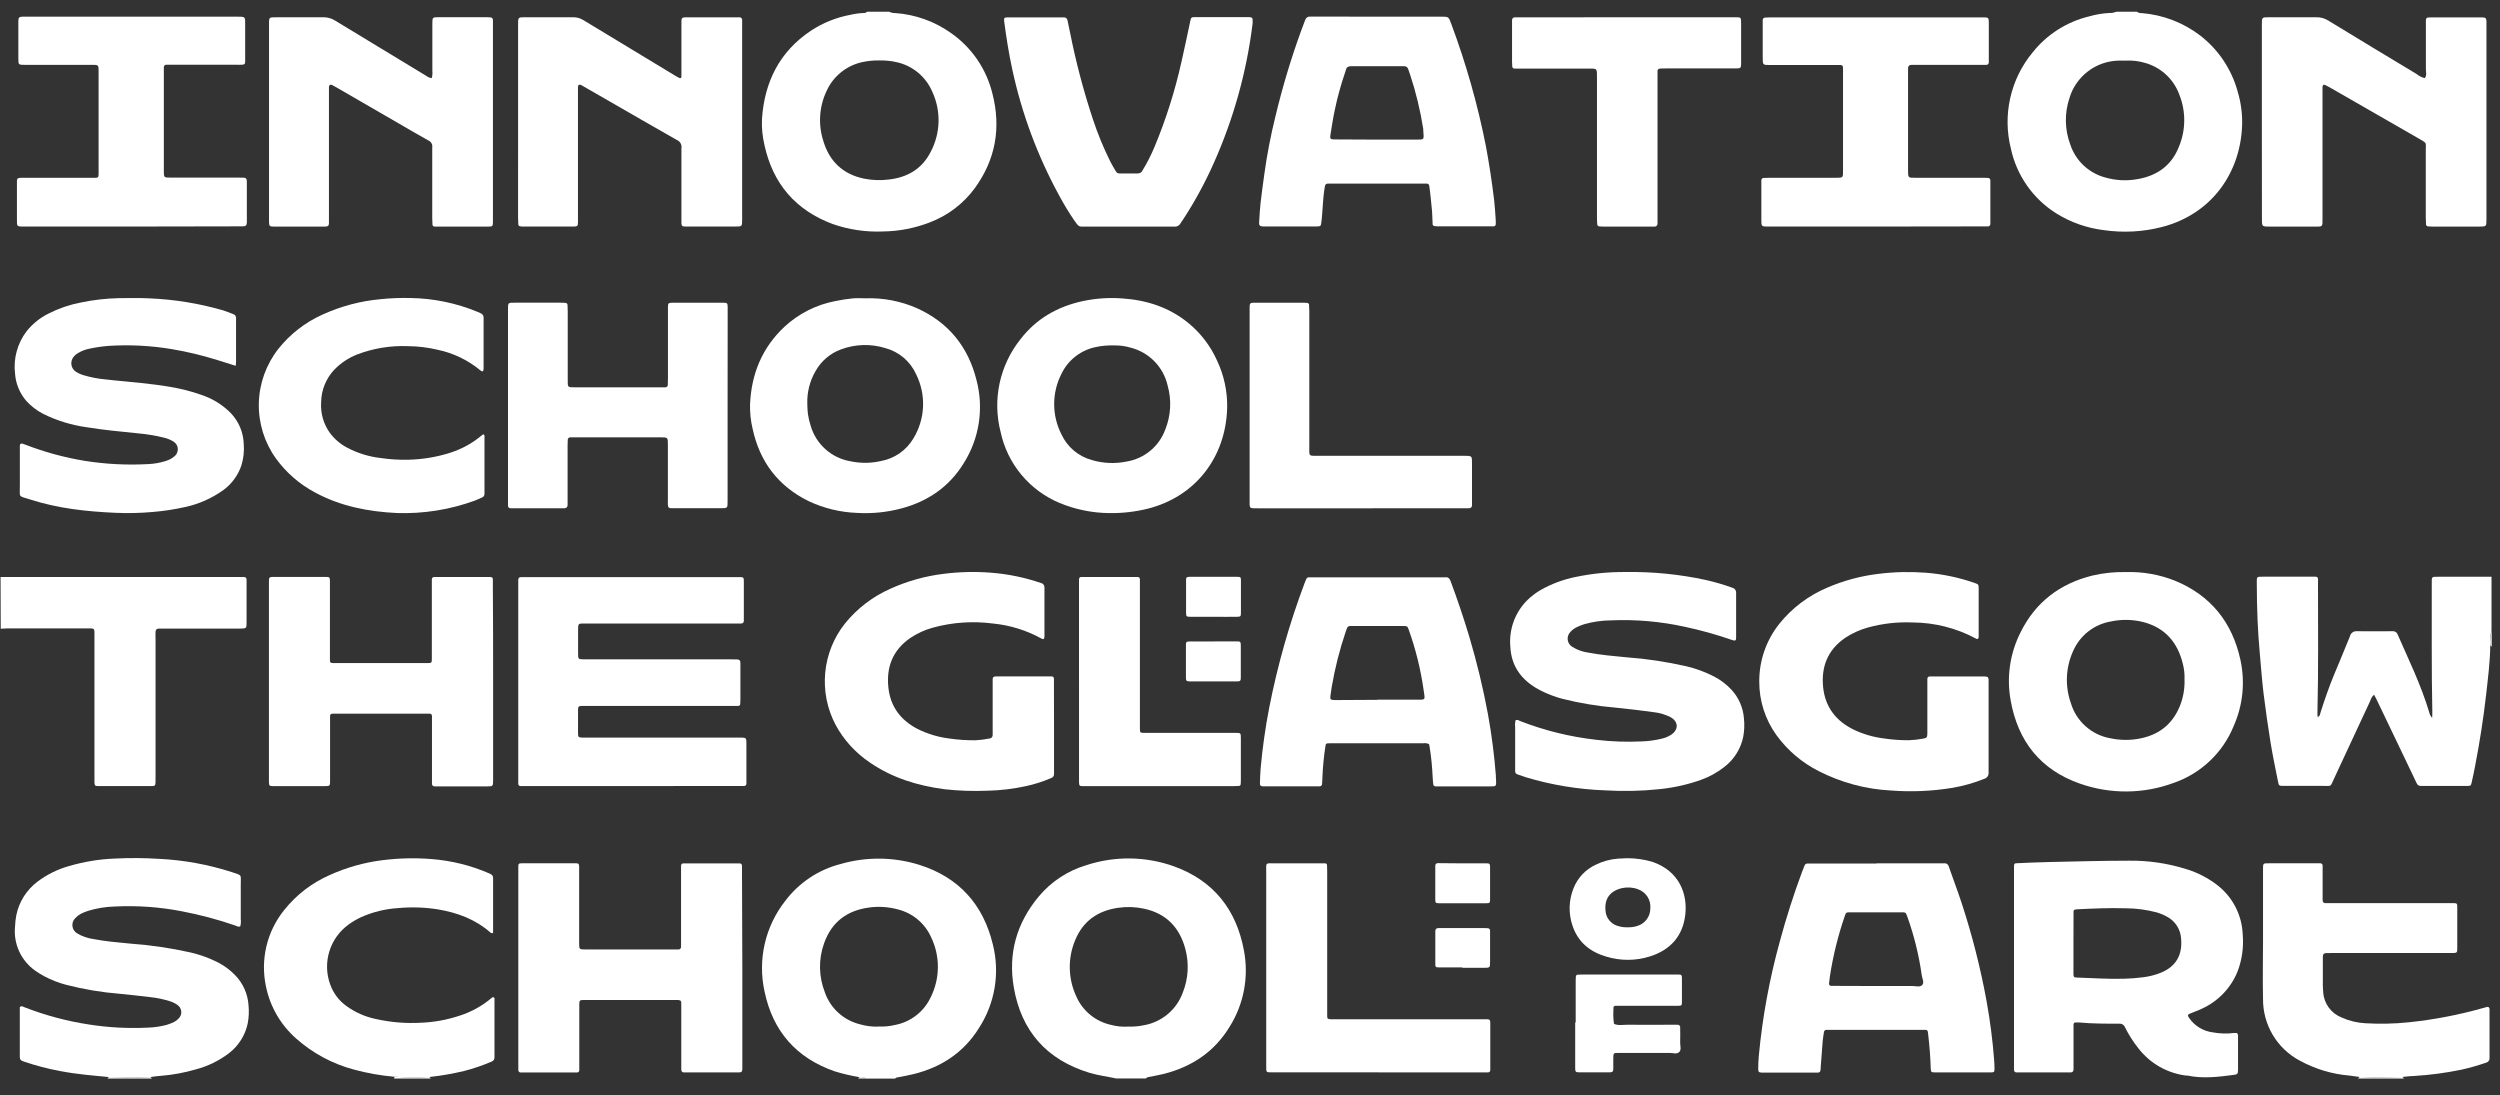 <svg width="105" height="46" viewBox="0 0 105 46" fill="none" xmlns="http://www.w3.org/2000/svg">
<rect x="0" y="0" width="105" height="46" fill="#333333" stroke="none"/>
<path d="M104.592 27.109C104.582 27.804 104.494 28.494 104.416 29.186C104.303 30.18 104.149 31.159 103.961 32.137C103.914 32.381 103.865 32.626 103.809 32.868C103.78 33.002 103.758 33.01 103.618 33.01C103.161 33.01 102.704 33.01 102.246 33.01C102.06 33.01 101.873 33.01 101.686 33.01C101.645 33.013 101.604 33.003 101.569 32.98C101.535 32.958 101.509 32.924 101.495 32.885C101.301 32.472 101.102 32.062 100.905 31.65L99.802 29.349C99.775 29.294 99.744 29.241 99.71 29.177C99.633 29.247 99.578 29.337 99.55 29.437C99.045 30.519 98.545 31.602 98.039 32.682C97.854 33.073 97.955 33.005 97.543 33.007C97.004 33.007 96.463 33.007 95.923 33.007C95.718 33.007 95.712 33.007 95.674 32.814C95.567 32.275 95.454 31.737 95.365 31.195C95.255 30.509 95.156 29.821 95.07 29.13C95.002 28.575 94.964 28.016 94.913 27.458C94.823 26.495 94.788 25.532 94.786 24.565C94.786 24.183 94.744 24.223 95.138 24.221H97.008C97.09 24.221 97.174 24.221 97.256 24.221C97.269 24.22 97.282 24.222 97.294 24.226C97.307 24.23 97.318 24.237 97.327 24.246C97.337 24.255 97.344 24.265 97.349 24.277C97.354 24.289 97.356 24.302 97.356 24.315C97.356 24.409 97.356 24.501 97.356 24.599C97.356 26.385 97.376 28.171 97.332 29.957C97.332 30.008 97.332 30.059 97.342 30.117C97.445 30.079 97.444 29.984 97.466 29.913C97.637 29.38 97.819 28.849 98.034 28.331C98.25 27.813 98.483 27.259 98.699 26.72C98.714 26.655 98.752 26.599 98.807 26.56C98.861 26.522 98.927 26.505 98.993 26.511C99.491 26.521 99.986 26.511 100.487 26.511C100.534 26.506 100.581 26.518 100.621 26.544C100.66 26.57 100.689 26.608 100.703 26.653C101.173 27.726 101.689 28.783 102.024 29.908C102.044 30 102.088 30.084 102.151 30.152C102.151 30.076 102.161 29.998 102.158 29.921C102.12 28.135 102.139 26.349 102.134 24.563C102.134 24.192 102.102 24.224 102.464 24.224H104.644V26.474C104.59 26.681 104.572 26.896 104.592 27.109Z" fill="white"/>
<path d="M37.349 0.494C37.423 0.532 37.506 0.551 37.589 0.548C38.443 0.605 39.265 0.901 39.96 1.4C40.818 2.006 41.428 2.9 41.679 3.92C42.051 5.361 41.821 6.699 40.937 7.909C40.46 8.558 39.805 9.055 39.051 9.34C38.422 9.585 37.753 9.714 37.077 9.722C36.359 9.751 35.643 9.644 34.966 9.407C33.411 8.823 32.462 7.714 32.108 6.096C32.021 5.732 31.986 5.358 32.004 4.984C32.111 3.434 32.743 2.169 34.054 1.293C34.558 0.96 35.124 0.732 35.718 0.622C35.9 0.579 36.086 0.554 36.273 0.547C36.299 0.549 36.325 0.545 36.35 0.536C36.374 0.527 36.397 0.513 36.415 0.494L37.349 0.494ZM36.945 2.538C36.696 2.533 36.448 2.557 36.205 2.611C35.885 2.682 35.585 2.825 35.329 3.031C35.073 3.236 34.867 3.497 34.729 3.795C34.408 4.455 34.354 5.214 34.577 5.913C34.828 6.765 35.39 7.313 36.28 7.501C36.626 7.571 36.98 7.584 37.329 7.54C38.114 7.452 38.729 7.091 39.09 6.376C39.294 5.989 39.407 5.56 39.419 5.123C39.43 4.686 39.34 4.251 39.157 3.854C39.024 3.542 38.819 3.267 38.558 3.05C38.297 2.834 37.988 2.683 37.657 2.611C37.424 2.558 37.184 2.534 36.945 2.538Z" fill="white"/>
<path d="M89.752 0.494C89.811 0.538 89.884 0.558 89.957 0.551C90.852 0.623 91.708 0.953 92.42 1.501C93.179 2.092 93.727 2.913 93.981 3.842C94.119 4.302 94.183 4.781 94.169 5.261C94.103 7.219 92.929 8.981 90.803 9.534C90.006 9.739 89.177 9.784 88.364 9.666C87.65 9.581 86.964 9.338 86.355 8.957C85.874 8.654 85.459 8.258 85.133 7.792C84.807 7.327 84.578 6.801 84.458 6.245C84.281 5.546 84.272 4.815 84.431 4.112C84.59 3.409 84.912 2.753 85.373 2.198C85.974 1.444 86.811 0.912 87.749 0.687C88.026 0.607 88.312 0.559 88.601 0.545C88.697 0.549 88.792 0.532 88.88 0.494L89.752 0.494ZM89.254 2.547C89.15 2.547 89.047 2.54 88.944 2.547C88.484 2.565 88.041 2.726 87.678 3.009C87.314 3.291 87.047 3.68 86.916 4.121C86.704 4.757 86.717 5.446 86.953 6.073C87.063 6.405 87.253 6.704 87.506 6.944C87.76 7.184 88.068 7.358 88.405 7.45C88.854 7.582 89.329 7.607 89.789 7.521C90.604 7.379 91.209 6.945 91.514 6.164C91.806 5.467 91.813 4.683 91.534 3.981C91.421 3.667 91.237 3.384 90.995 3.154C90.753 2.924 90.462 2.753 90.142 2.656C89.856 2.565 89.554 2.528 89.254 2.547Z" fill="white"/>
<path d="M36.096 45.242C35.748 45.182 35.404 45.101 35.067 44.999C33.445 44.44 32.459 43.311 32.111 41.643C31.966 40.986 31.968 40.305 32.117 39.649C32.266 38.993 32.558 38.378 32.973 37.848C33.551 37.076 34.376 36.525 35.311 36.287C36.396 35.974 37.549 35.989 38.626 36.328C40.279 36.855 41.297 37.993 41.7 39.667C41.85 40.264 41.875 40.885 41.773 41.491C41.67 42.098 41.444 42.677 41.107 43.192C40.47 44.21 39.533 44.823 38.376 45.111C38.164 45.164 37.95 45.199 37.736 45.242C37.709 45.242 37.683 45.247 37.658 45.257C37.634 45.267 37.612 45.282 37.593 45.301H36.41C36.312 45.254 36.204 45.233 36.096 45.242ZM36.894 43.112C37.128 43.125 37.363 43.104 37.591 43.048C37.913 42.988 38.217 42.851 38.477 42.65C38.737 42.45 38.945 42.19 39.086 41.893C39.282 41.502 39.387 41.072 39.391 40.634C39.395 40.197 39.299 39.764 39.11 39.37C38.981 39.08 38.788 38.822 38.544 38.618C38.3 38.414 38.013 38.269 37.704 38.193C37.315 38.088 36.909 38.061 36.509 38.115C35.566 38.239 34.922 38.731 34.607 39.631C34.373 40.294 34.386 41.018 34.642 41.671C34.755 42.002 34.95 42.299 35.208 42.534C35.466 42.77 35.779 42.937 36.118 43.02C36.37 43.095 36.632 43.127 36.894 43.117V43.112Z" fill="white"/>
<path d="M46.882 45.296C46.509 45.214 46.127 45.168 45.759 45.058C43.968 44.514 42.899 43.314 42.581 41.479C42.332 40.049 42.698 38.762 43.633 37.646C44.15 37.029 44.836 36.577 45.606 36.344C46.809 35.945 48.11 35.959 49.304 36.385C50.961 36.983 51.923 38.194 52.243 39.909C52.457 41.013 52.246 42.157 51.652 43.111C51.012 44.172 50.059 44.806 48.871 45.106C48.659 45.158 48.445 45.194 48.231 45.236C48.21 45.239 48.191 45.245 48.173 45.255C48.156 45.266 48.14 45.279 48.129 45.296H46.882ZM47.376 43.118C47.602 43.125 47.829 43.105 48.05 43.059C48.421 42.992 48.767 42.829 49.054 42.586C49.341 42.342 49.558 42.027 49.683 41.672C49.91 41.097 49.946 40.465 49.787 39.867C49.548 38.955 48.979 38.361 48.043 38.164C47.687 38.087 47.32 38.075 46.96 38.128C46.108 38.251 45.489 38.682 45.16 39.48C45.002 39.855 44.923 40.258 44.931 40.665C44.938 41.071 45.03 41.472 45.201 41.841C45.331 42.143 45.532 42.41 45.785 42.619C46.039 42.828 46.339 42.974 46.661 43.045C46.894 43.107 47.135 43.132 47.376 43.118Z" fill="white"/>
<path d="M0.024 24.235H0.335H9.962C10.055 24.235 10.149 24.235 10.246 24.235C10.261 24.234 10.277 24.236 10.291 24.242C10.306 24.248 10.319 24.256 10.329 24.268C10.34 24.279 10.348 24.293 10.352 24.308C10.357 24.323 10.358 24.338 10.356 24.354V24.977C10.356 25.361 10.356 25.746 10.356 26.13C10.356 26.397 10.356 26.398 10.072 26.401C9.762 26.401 9.451 26.401 9.138 26.401H6.925C6.841 26.401 6.759 26.401 6.675 26.401C6.592 26.401 6.543 26.432 6.533 26.527C6.523 26.622 6.533 26.715 6.533 26.811V32.632C6.533 33.078 6.565 33.011 6.149 33.014C5.537 33.014 4.923 33.014 4.312 33.014C4.239 33.014 4.17 33.014 4.093 33.014C3.996 33.014 3.972 32.982 3.967 32.872C3.967 32.788 3.967 32.706 3.967 32.622C3.967 30.67 3.967 28.718 3.967 26.764C3.967 26.351 4.006 26.394 3.606 26.392H0.341C0.239 26.392 0.135 26.402 0.031 26.408L0.024 24.235Z" fill="white"/>
<path d="M99.037 45.297L99.102 45.234C99.702 45.26 100.303 45.247 100.903 45.234L100.969 45.297H99.037Z" fill="white"/>
<path d="M6.32 45.238L6.38 45.297H4.51L4.573 45.236C5.155 45.251 5.737 45.256 6.32 45.238Z" fill="white"/>
<path d="M16.538 45.297C16.549 45.289 16.558 45.277 16.564 45.264C16.569 45.251 16.569 45.236 16.566 45.223C17.053 45.255 17.542 45.259 18.029 45.234L18.095 45.297H16.538Z" fill="white"/>
<path d="M104.592 27.109C104.575 26.896 104.595 26.681 104.651 26.475V27.16L104.592 27.109Z" fill="white"/>
<path d="M36.096 45.241C36.205 45.23 36.315 45.249 36.414 45.297H36.04L36.096 45.241Z" fill="white"/>
<path d="M26.538 33.015H22.147C22.052 33.015 21.957 33.015 21.863 33.015C21.85 33.016 21.837 33.014 21.825 33.009C21.813 33.004 21.802 32.997 21.793 32.988C21.784 32.979 21.777 32.968 21.773 32.955C21.768 32.943 21.767 32.93 21.767 32.917C21.767 32.835 21.767 32.751 21.767 32.669V24.577C21.767 24.204 21.732 24.239 22.098 24.239H30.911C30.974 24.239 31.036 24.239 31.099 24.239C31.217 24.239 31.241 24.263 31.241 24.392C31.241 24.818 31.241 25.244 31.241 25.67C31.241 25.812 31.241 25.94 31.241 26.075C31.242 26.09 31.24 26.106 31.234 26.12C31.228 26.135 31.22 26.148 31.208 26.159C31.197 26.169 31.184 26.178 31.169 26.183C31.154 26.187 31.138 26.189 31.123 26.187C31.029 26.187 30.936 26.187 30.839 26.187C28.783 26.187 26.728 26.187 24.672 26.187C24.246 26.187 24.282 26.151 24.28 26.564C24.28 26.867 24.28 27.168 24.28 27.469C24.28 27.68 24.292 27.688 24.515 27.693C24.587 27.693 24.657 27.693 24.733 27.693H30.713C31.139 27.693 31.097 27.668 31.097 28.079C31.097 28.516 31.097 28.951 31.097 29.387C31.098 29.449 31.095 29.512 31.089 29.574C31.087 29.595 31.077 29.614 31.061 29.628C31.046 29.642 31.026 29.649 31.005 29.649C30.913 29.649 30.819 29.649 30.721 29.649H24.651C24.235 29.649 24.28 29.608 24.277 30.009C24.277 30.268 24.277 30.528 24.277 30.788C24.277 30.963 24.294 30.974 24.479 30.98C24.561 30.98 24.645 30.98 24.727 30.98H30.958C31.384 30.98 31.349 30.945 31.349 31.361C31.349 31.817 31.349 32.274 31.349 32.731C31.349 32.794 31.349 32.856 31.349 32.917C31.349 32.931 31.346 32.943 31.341 32.955C31.336 32.967 31.328 32.978 31.318 32.987C31.309 32.996 31.297 33.002 31.285 33.007C31.273 33.011 31.259 33.012 31.246 33.011C31.164 33.011 31.08 33.011 30.998 33.011L26.538 33.015Z" fill="white"/>
<path d="M91.846 45.178C91.448 45.132 91.063 45.007 90.714 44.81C90.365 44.613 90.059 44.348 89.813 44.031C89.593 43.753 89.403 43.454 89.245 43.137C89.226 43.09 89.191 43.05 89.147 43.025C89.103 42.999 89.052 42.989 89.001 42.995C88.442 42.995 87.881 42.995 87.322 42.944C87.27 42.94 87.218 42.94 87.166 42.944C87.145 42.944 87.125 42.952 87.11 42.967C87.096 42.982 87.088 43.002 87.088 43.023C87.088 43.105 87.088 43.189 87.088 43.271C87.088 43.77 87.088 44.265 87.088 44.766C87.088 44.819 87.088 44.87 87.088 44.922C87.088 44.975 87.056 45.04 86.978 45.042H84.707C84.634 45.042 84.589 45.011 84.588 44.932C84.586 44.854 84.588 44.807 84.588 44.745V36.552C84.588 36.5 84.588 36.449 84.588 36.396C84.588 36.274 84.605 36.254 84.738 36.254C85.184 36.236 85.631 36.213 86.077 36.205C87.187 36.18 88.297 36.151 89.409 36.149C90.23 36.138 91.047 36.258 91.831 36.505C92.288 36.645 92.717 36.865 93.098 37.153C93.423 37.398 93.69 37.711 93.879 38.071C94.069 38.431 94.176 38.829 94.193 39.235C94.241 39.765 94.168 40.299 93.98 40.797C93.702 41.488 93.17 42.047 92.493 42.359C92.336 42.437 92.168 42.493 92.005 42.56C91.876 42.611 91.863 42.644 91.95 42.763C92.063 42.926 92.209 43.063 92.379 43.165C92.548 43.268 92.737 43.334 92.934 43.359C93.23 43.414 93.533 43.423 93.832 43.385C93.871 43.382 93.911 43.382 93.95 43.385C93.968 43.404 93.981 43.426 93.989 43.451C93.998 43.475 94 43.501 93.997 43.527C93.997 43.994 93.997 44.461 93.997 44.928C93.997 45.09 93.974 45.126 93.838 45.142C93.178 45.229 92.519 45.314 91.85 45.169L91.846 45.178ZM87.085 39.616C87.085 40.042 87.085 40.468 87.085 40.894C87.085 41.035 87.103 41.054 87.248 41.058C87.911 41.077 88.574 41.129 89.235 41.106C89.494 41.098 89.754 41.08 90.01 41.045C90.258 41.015 90.501 40.954 90.733 40.864C91.383 40.605 91.671 40.123 91.606 39.417C91.594 39.23 91.535 39.048 91.435 38.889C91.334 38.731 91.195 38.6 91.03 38.51C90.886 38.428 90.732 38.364 90.573 38.318C90.151 38.207 89.717 38.15 89.281 38.148C88.606 38.128 87.932 38.157 87.258 38.189L87.166 38.198C87.145 38.2 87.126 38.209 87.112 38.224C87.097 38.239 87.089 38.258 87.088 38.279C87.088 38.351 87.088 38.42 87.088 38.497C87.083 38.869 87.085 39.25 87.085 39.616Z" fill="white"/>
<path d="M63.659 30.243C63.74 30.218 63.801 30.267 63.868 30.293C64.894 30.69 65.967 30.952 67.061 31.074C67.69 31.148 68.325 31.17 68.957 31.139C69.238 31.13 69.517 31.091 69.789 31.025C69.931 30.994 70.067 30.937 70.19 30.859C70.512 30.638 70.498 30.306 70.156 30.118C69.943 30.01 69.712 29.94 69.474 29.914C68.929 29.84 68.382 29.772 67.836 29.719C67.082 29.656 66.334 29.53 65.6 29.345C65.311 29.266 65.029 29.16 64.76 29.028C64.666 28.981 64.575 28.933 64.486 28.878C63.852 28.488 63.475 27.938 63.435 27.174C63.402 26.821 63.446 26.466 63.563 26.131C63.681 25.797 63.869 25.492 64.115 25.238C64.291 25.061 64.489 24.907 64.704 24.782C65.163 24.521 65.661 24.336 66.179 24.232C66.87 24.087 67.575 24.018 68.282 24.025C69.413 24.008 70.543 24.12 71.649 24.36C72.023 24.445 72.392 24.553 72.754 24.684C72.804 24.695 72.848 24.724 72.878 24.766C72.908 24.807 72.922 24.858 72.917 24.91C72.917 25.533 72.917 26.156 72.917 26.779C72.917 26.906 72.884 26.921 72.766 26.886C72.119 26.66 71.459 26.475 70.789 26.331C69.764 26.103 68.714 26.01 67.665 26.055C67.281 26.058 66.899 26.113 66.53 26.218C66.411 26.256 66.296 26.304 66.185 26.36C66.102 26.404 66.028 26.462 65.966 26.532C65.92 26.576 65.885 26.629 65.864 26.688C65.843 26.748 65.836 26.811 65.844 26.874C65.852 26.936 65.874 26.996 65.909 27.048C65.945 27.1 65.992 27.143 66.047 27.174C66.251 27.3 66.48 27.381 66.717 27.411C67.237 27.51 67.765 27.553 68.292 27.605C69.14 27.666 69.982 27.792 70.811 27.98C71.216 28.074 71.607 28.217 71.977 28.406C72.255 28.548 72.506 28.737 72.718 28.965C73.025 29.295 73.211 29.72 73.245 30.169C73.273 30.428 73.263 30.689 73.216 30.944C73.115 31.438 72.843 31.88 72.447 32.191C72.149 32.431 71.813 32.62 71.453 32.75C70.885 32.953 70.293 33.085 69.693 33.145C68.938 33.225 68.178 33.241 67.421 33.195C66.29 33.155 65.168 32.97 64.084 32.645C63.965 32.608 63.849 32.561 63.732 32.523C63.702 32.514 63.675 32.496 63.658 32.47C63.641 32.444 63.633 32.412 63.637 32.381C63.637 32.309 63.637 32.239 63.637 32.164C63.637 31.623 63.637 31.084 63.637 30.544C63.624 30.443 63.632 30.341 63.659 30.243Z" fill="white"/>
<path d="M6.32 45.236C5.737 45.255 5.155 45.249 4.573 45.236C3.891 45.171 3.208 45.117 2.536 44.986C2.006 44.889 1.484 44.752 0.974 44.576C0.889 44.545 0.832 44.508 0.832 44.403C0.832 43.693 0.832 42.992 0.832 42.299C0.909 42.229 0.963 42.283 1.014 42.299C1.893 42.643 2.809 42.888 3.742 43.03C4.553 43.157 5.375 43.2 6.195 43.161C6.465 43.154 6.734 43.115 6.995 43.046C7.104 43.014 7.21 42.972 7.313 42.922C7.378 42.89 7.436 42.846 7.486 42.793C7.53 42.755 7.564 42.708 7.586 42.655C7.609 42.602 7.618 42.544 7.614 42.486C7.61 42.429 7.592 42.373 7.562 42.323C7.533 42.274 7.492 42.232 7.443 42.201C7.349 42.136 7.246 42.086 7.137 42.052C6.87 41.967 6.595 41.909 6.316 41.88C5.89 41.823 5.449 41.785 5.016 41.738C4.261 41.677 3.512 41.551 2.778 41.362C2.457 41.278 2.147 41.156 1.854 41C1.726 40.931 1.603 40.855 1.484 40.771C1.189 40.565 0.955 40.283 0.805 39.956C0.655 39.628 0.595 39.267 0.632 38.909C0.638 38.753 0.655 38.598 0.684 38.445C0.798 37.877 1.117 37.372 1.58 37.025C1.971 36.731 2.413 36.512 2.883 36.379C3.511 36.194 4.159 36.086 4.813 36.06C5.435 36.028 6.059 36.033 6.681 36.072C7.718 36.122 8.745 36.309 9.733 36.627C10.194 36.785 10.108 36.706 10.112 37.164C10.116 37.623 10.112 38.12 10.112 38.598C10.125 38.7 10.118 38.804 10.092 38.903C10.014 38.949 9.95 38.896 9.885 38.873C9.149 38.619 8.397 38.419 7.632 38.273C6.704 38.093 5.757 38.026 4.813 38.074C4.435 38.084 4.061 38.145 3.7 38.256C3.591 38.29 3.485 38.334 3.385 38.386C3.303 38.431 3.229 38.489 3.166 38.558C3.12 38.601 3.085 38.655 3.063 38.714C3.042 38.773 3.034 38.836 3.042 38.899C3.049 38.961 3.071 39.021 3.106 39.074C3.14 39.126 3.187 39.17 3.241 39.201C3.446 39.326 3.674 39.406 3.911 39.438C4.421 39.538 4.939 39.58 5.454 39.63C6.314 39.69 7.169 39.816 8.01 40.005C8.413 40.1 8.804 40.243 9.174 40.431C9.432 40.567 9.668 40.743 9.871 40.953C10.209 41.296 10.41 41.75 10.439 42.231C10.463 42.479 10.452 42.73 10.406 42.975C10.302 43.479 10.019 43.928 9.61 44.24C9.195 44.554 8.723 44.784 8.22 44.915C7.752 45.052 7.271 45.142 6.785 45.182C6.628 45.192 6.475 45.212 6.32 45.236Z" fill="white"/>
<path d="M9.901 15.364C9.617 15.276 9.374 15.202 9.13 15.123C8.496 14.923 7.85 14.769 7.195 14.66C6.324 14.515 5.439 14.471 4.557 14.527C4.289 14.549 4.022 14.588 3.758 14.644C3.593 14.676 3.434 14.737 3.289 14.823C3.207 14.868 3.135 14.929 3.078 15.004C3.044 15.049 3.02 15.101 3.007 15.156C2.993 15.212 2.991 15.269 3 15.325C3.009 15.381 3.029 15.435 3.06 15.483C3.09 15.531 3.129 15.573 3.176 15.605C3.28 15.674 3.395 15.726 3.515 15.76C3.813 15.849 4.12 15.908 4.429 15.935C4.904 15.994 5.379 16.024 5.849 16.077C6.726 16.173 7.602 16.277 8.439 16.579C8.916 16.732 9.348 16.998 9.699 17.356C10.031 17.706 10.223 18.166 10.237 18.648C10.262 18.949 10.229 19.252 10.141 19.541C10.005 19.947 9.75 20.304 9.408 20.563C8.912 20.925 8.344 21.178 7.743 21.302C7.3 21.4 6.852 21.468 6.4 21.504C5.883 21.55 5.364 21.561 4.845 21.538C3.64 21.484 2.445 21.356 1.296 20.987C0.728 20.807 0.842 20.926 0.834 20.361C0.834 19.893 0.834 19.426 0.834 18.959C0.834 18.876 0.834 18.793 0.834 18.71C0.833 18.697 0.835 18.684 0.841 18.672C0.846 18.661 0.854 18.65 0.865 18.643C0.875 18.635 0.888 18.63 0.9 18.628C0.913 18.626 0.926 18.628 0.939 18.632C0.978 18.643 1.017 18.657 1.055 18.673C1.869 18.988 2.713 19.217 3.573 19.358C4.456 19.497 5.351 19.542 6.244 19.491C6.482 19.48 6.719 19.438 6.946 19.366C7.077 19.33 7.199 19.268 7.304 19.183C7.358 19.145 7.401 19.095 7.43 19.035C7.458 18.976 7.471 18.911 7.467 18.846C7.463 18.78 7.442 18.717 7.406 18.662C7.37 18.607 7.321 18.562 7.263 18.531C7.146 18.463 7.019 18.413 6.887 18.381C6.534 18.294 6.175 18.234 5.814 18.202C5.081 18.128 4.347 18.06 3.622 17.941C2.994 17.853 2.384 17.665 1.816 17.383C1.548 17.246 1.308 17.062 1.106 16.839C0.83 16.521 0.664 16.123 0.633 15.703C0.553 15.059 0.732 14.409 1.13 13.896C1.38 13.589 1.693 13.339 2.049 13.165C2.466 12.953 2.911 12.8 3.37 12.711C3.908 12.596 4.456 12.533 5.006 12.522C5.42 12.522 5.836 12.508 6.251 12.53C7.309 12.572 8.357 12.742 9.374 13.036C9.516 13.081 9.666 13.144 9.811 13.199C9.841 13.21 9.866 13.229 9.884 13.254C9.903 13.28 9.913 13.31 9.914 13.341C9.914 13.382 9.914 13.423 9.914 13.465V15.209C9.912 15.261 9.908 15.313 9.901 15.364Z" fill="white"/>
<path d="M94.998 5.1V1.083C94.998 0.706 94.979 0.725 95.353 0.725C95.996 0.725 96.64 0.725 97.283 0.725C97.459 0.72 97.632 0.767 97.782 0.86C99.022 1.617 100.264 2.369 101.51 3.117C101.605 3.197 101.718 3.253 101.839 3.282C101.938 3.165 101.886 3.026 101.887 2.898C101.887 2.306 101.887 1.714 101.887 1.124C101.887 1.04 101.887 0.956 101.887 0.874C101.887 0.76 101.921 0.732 102.043 0.732C102.262 0.732 102.479 0.732 102.698 0.732H104.068C104.13 0.732 104.193 0.732 104.255 0.732C104.397 0.732 104.423 0.763 104.431 0.891C104.431 0.944 104.431 0.995 104.431 1.047V9.203C104.431 9.514 104.431 9.517 104.123 9.517C103.468 9.517 102.814 9.517 102.161 9.517C102.099 9.517 102.036 9.514 101.974 9.508C101.953 9.506 101.934 9.497 101.919 9.482C101.904 9.467 101.895 9.448 101.893 9.427C101.893 9.334 101.883 9.241 101.883 9.143C101.883 8.198 101.883 7.254 101.883 6.304C101.883 5.979 101.937 6.02 101.626 5.841L97.963 3.736C97.864 3.679 97.765 3.624 97.662 3.573C97.593 3.537 97.547 3.573 97.545 3.654C97.542 3.735 97.545 3.841 97.545 3.938V9.166C97.545 9.539 97.572 9.518 97.187 9.518C96.585 9.518 95.983 9.518 95.381 9.518C94.982 9.518 95.001 9.529 95.001 9.149C94.999 7.8 94.998 6.451 94.998 5.1Z" fill="white"/>
<path d="M57.877 0.7H60.523C60.841 0.7 60.844 0.7 60.949 0.993C61.573 2.664 62.061 4.383 62.407 6.133C62.549 6.886 62.661 7.645 62.754 8.405C62.788 8.689 62.8 8.963 62.82 9.242C62.825 9.304 62.825 9.366 62.82 9.428C62.819 9.449 62.809 9.469 62.794 9.483C62.779 9.497 62.759 9.506 62.738 9.506C62.687 9.506 62.634 9.506 62.583 9.506C61.856 9.506 61.13 9.506 60.404 9.506C60.352 9.507 60.301 9.503 60.249 9.496C60.229 9.494 60.21 9.484 60.195 9.47C60.181 9.455 60.171 9.436 60.169 9.415C60.166 9.395 60.166 9.374 60.169 9.353C60.162 9.042 60.14 8.732 60.102 8.423C60.086 8.216 60.055 8.011 60.029 7.806C60.027 7.779 60.015 7.755 59.995 7.738C59.976 7.72 59.951 7.71 59.924 7.71C59.862 7.71 59.799 7.71 59.737 7.71H55.958C55.653 7.71 55.661 7.678 55.616 8.011C55.57 8.345 55.559 8.65 55.532 8.971C55.522 9.095 55.514 9.22 55.496 9.343C55.475 9.499 55.464 9.509 55.298 9.511C54.561 9.511 53.824 9.511 53.086 9.511H53.025C52.917 9.501 52.873 9.457 52.883 9.352C52.9 9.068 52.914 8.792 52.945 8.514C52.989 8.112 53.05 7.713 53.102 7.312C53.214 6.5 53.369 5.694 53.566 4.898C53.86 3.668 54.224 2.455 54.657 1.267C54.711 1.125 54.767 0.976 54.822 0.83C54.835 0.79 54.861 0.755 54.895 0.731C54.929 0.707 54.971 0.695 55.012 0.697H55.261L57.877 0.7ZM57.828 5.864H59.443C59.841 5.864 59.806 5.882 59.777 5.482C59.777 5.462 59.777 5.44 59.777 5.421C59.655 4.643 59.47 3.877 59.223 3.129C59.196 3.051 59.17 2.972 59.141 2.895C59.13 2.86 59.107 2.83 59.077 2.81C59.047 2.789 59.011 2.779 58.975 2.781H58.414C57.866 2.781 57.316 2.781 56.767 2.781C56.654 2.781 56.561 2.799 56.533 2.923C56.517 2.983 56.497 3.042 56.475 3.099C56.309 3.59 56.172 4.089 56.066 4.596C55.986 4.959 55.934 5.328 55.873 5.696C55.854 5.812 55.887 5.849 55.999 5.856C56.05 5.856 56.103 5.856 56.155 5.856L57.828 5.864Z" fill="white"/>
<path d="M21.76 5.133V1.084C21.76 0.705 21.738 0.725 22.11 0.725C22.764 0.725 23.417 0.725 24.072 0.725C24.227 0.723 24.379 0.766 24.51 0.85C25.779 1.621 27.048 2.39 28.318 3.155C28.389 3.198 28.46 3.24 28.534 3.276C28.58 3.299 28.616 3.276 28.62 3.223C28.62 3.141 28.62 3.057 28.62 2.975V1.104C28.62 1.03 28.62 0.962 28.62 0.885C28.62 0.765 28.653 0.735 28.762 0.728C28.815 0.728 28.867 0.728 28.918 0.728H30.887C30.949 0.724 31.011 0.724 31.073 0.728C31.099 0.729 31.124 0.74 31.142 0.76C31.16 0.779 31.17 0.804 31.17 0.83C31.17 0.902 31.17 0.972 31.17 1.048C31.17 3.768 31.17 6.487 31.17 9.206C31.17 9.522 31.17 9.514 30.862 9.514H28.931C28.88 9.514 28.827 9.514 28.776 9.514C28.651 9.514 28.626 9.487 28.62 9.372C28.62 9.289 28.62 9.206 28.62 9.123V6.413C28.616 6.351 28.616 6.289 28.62 6.227C28.633 6.156 28.621 6.083 28.586 6.019C28.551 5.956 28.495 5.907 28.428 5.879C27.455 5.329 26.485 4.765 25.514 4.207L24.543 3.649C24.497 3.624 24.453 3.595 24.408 3.571C24.337 3.536 24.277 3.563 24.275 3.636C24.272 3.71 24.275 3.822 24.275 3.92V9.085C24.275 9.167 24.275 9.251 24.275 9.333C24.275 9.49 24.248 9.515 24.091 9.515C23.382 9.515 22.659 9.515 21.944 9.515C21.913 9.515 21.882 9.512 21.851 9.507C21.83 9.505 21.811 9.496 21.796 9.482C21.781 9.467 21.771 9.448 21.769 9.427C21.762 9.333 21.759 9.241 21.759 9.143C21.758 7.809 21.759 6.472 21.76 5.133Z" fill="white"/>
<path d="M18.133 3.282C18.162 3.18 18.17 3.074 18.159 2.969C18.159 2.314 18.159 1.661 18.159 1.007C18.159 0.723 18.159 0.723 18.43 0.723C19.104 0.723 19.778 0.723 20.453 0.723C20.504 0.722 20.556 0.725 20.608 0.731C20.634 0.733 20.658 0.745 20.676 0.764C20.693 0.783 20.703 0.809 20.703 0.835C20.703 0.907 20.703 0.977 20.703 1.054V9.181C20.703 9.233 20.703 9.286 20.703 9.337C20.703 9.496 20.683 9.515 20.518 9.516C19.791 9.516 19.066 9.516 18.339 9.516C18.308 9.516 18.276 9.516 18.247 9.516C18.226 9.515 18.206 9.506 18.19 9.492C18.175 9.477 18.166 9.457 18.164 9.436C18.164 9.344 18.154 9.251 18.154 9.153C18.154 8.23 18.154 7.306 18.154 6.381C18.151 6.319 18.151 6.257 18.154 6.195C18.165 6.134 18.154 6.072 18.123 6.017C18.093 5.963 18.046 5.921 17.988 5.897C17.579 5.672 17.178 5.433 16.773 5.2L14.137 3.674C14.073 3.639 14.01 3.602 13.947 3.569C13.883 3.536 13.82 3.569 13.816 3.642C13.812 3.714 13.816 3.828 13.816 3.925V9.09C13.816 9.184 13.816 9.277 13.816 9.374C13.816 9.471 13.779 9.516 13.66 9.516C13.39 9.516 13.119 9.516 12.849 9.516C12.393 9.516 11.936 9.516 11.479 9.516C11.325 9.516 11.306 9.49 11.299 9.333C11.299 9.27 11.299 9.208 11.299 9.145C11.299 6.468 11.299 3.79 11.299 1.112C11.299 0.693 11.266 0.727 11.684 0.726C12.317 0.726 12.95 0.726 13.583 0.726C13.759 0.722 13.932 0.772 14.08 0.868C15.35 1.643 16.627 2.417 17.912 3.192C17.976 3.241 18.052 3.273 18.133 3.282Z" fill="white"/>
<path d="M78.814 36.26H81.43C81.503 36.26 81.572 36.26 81.649 36.26C81.695 36.253 81.741 36.264 81.779 36.29C81.816 36.317 81.843 36.357 81.852 36.402C82.028 36.911 82.221 37.415 82.389 37.928C82.832 39.279 83.182 40.658 83.438 42.056C83.585 42.873 83.691 43.697 83.754 44.525C83.764 44.648 83.769 44.773 83.769 44.898C83.769 45.023 83.749 45.04 83.626 45.04H81.256C81.114 45.04 81.097 45.02 81.091 44.877C81.077 44.4 81.04 43.924 80.984 43.457C80.984 43.416 80.975 43.375 80.968 43.334C80.966 43.313 80.957 43.294 80.942 43.279C80.927 43.264 80.907 43.256 80.887 43.254C80.826 43.254 80.763 43.254 80.701 43.254H76.868C76.817 43.254 76.764 43.254 76.713 43.254C76.687 43.253 76.661 43.261 76.641 43.278C76.621 43.295 76.609 43.319 76.606 43.345C76.587 43.479 76.562 43.612 76.551 43.745C76.52 44.108 76.496 44.469 76.469 44.831C76.469 44.873 76.469 44.915 76.459 44.956C76.458 44.969 76.455 44.982 76.449 44.993C76.444 45.005 76.436 45.016 76.426 45.024C76.416 45.033 76.405 45.039 76.393 45.044C76.381 45.048 76.368 45.05 76.355 45.049C76.303 45.049 76.25 45.049 76.199 45.049H73.987C73.871 45.042 73.845 45.02 73.845 44.892C73.845 44.707 73.855 44.519 73.871 44.333C74.024 42.711 74.32 41.105 74.754 39.535C75.019 38.553 75.328 37.584 75.682 36.63C75.715 36.544 75.752 36.459 75.784 36.37C75.791 36.339 75.81 36.311 75.836 36.292C75.862 36.274 75.894 36.265 75.926 36.268H78.814V36.26ZM78.805 41.413C79.314 41.413 79.822 41.413 80.332 41.413C80.465 41.413 80.631 41.468 80.723 41.38C80.838 41.271 80.733 41.105 80.715 40.967C80.597 40.125 80.393 39.296 80.106 38.496C80.043 38.32 80.04 38.317 79.867 38.317C79.152 38.317 78.435 38.317 77.718 38.317C77.536 38.317 77.532 38.317 77.475 38.489C77.196 39.303 76.989 40.142 76.858 40.993C76.842 41.095 76.831 41.199 76.819 41.301C76.817 41.314 76.817 41.327 76.82 41.34C76.824 41.352 76.829 41.364 76.838 41.374C76.846 41.385 76.856 41.393 76.868 41.398C76.88 41.404 76.893 41.407 76.906 41.407C76.968 41.411 77.03 41.411 77.092 41.407L78.805 41.413Z" fill="white"/>
<path d="M60.02 31.253C59.941 31.215 59.854 31.203 59.768 31.218H55.843C55.692 31.218 55.682 31.228 55.663 31.368C55.6 31.792 55.559 32.218 55.541 32.646C55.541 32.738 55.533 32.832 55.526 32.93C55.526 32.943 55.523 32.955 55.518 32.967C55.513 32.979 55.505 32.989 55.496 32.998C55.486 33.007 55.475 33.014 55.463 33.019C55.451 33.023 55.438 33.025 55.426 33.025C55.373 33.025 55.322 33.025 55.269 33.025H53.026C53.011 33.026 52.995 33.025 52.981 33.019C52.966 33.013 52.953 33.005 52.942 32.993C52.932 32.982 52.924 32.968 52.92 32.953C52.915 32.938 52.914 32.922 52.917 32.907C52.924 32.7 52.927 32.493 52.946 32.285C53.022 31.428 53.142 30.575 53.306 29.73C53.657 27.938 54.157 26.178 54.801 24.469C54.819 24.421 54.841 24.372 54.859 24.327C54.868 24.302 54.884 24.281 54.906 24.267C54.928 24.252 54.954 24.246 54.98 24.247C55.052 24.247 55.122 24.247 55.197 24.247H60.555C60.596 24.25 60.638 24.25 60.68 24.247C60.822 24.229 60.881 24.29 60.929 24.418C61.213 25.184 61.477 25.961 61.712 26.747C62.031 27.821 62.294 28.911 62.497 30.012C62.65 30.858 62.76 31.711 62.826 32.568C62.826 32.63 62.826 32.693 62.835 32.755C62.846 33.039 62.843 33.028 62.569 33.028H60.482C60.42 33.028 60.357 33.028 60.295 33.028C60.282 33.028 60.269 33.026 60.257 33.021C60.245 33.016 60.234 33.009 60.225 33C60.216 32.991 60.209 32.98 60.203 32.969C60.198 32.957 60.196 32.944 60.196 32.931C60.184 32.818 60.173 32.704 60.169 32.589C60.151 32.195 60.112 31.803 60.051 31.414C60.044 31.346 60.029 31.3 60.02 31.253ZM57.849 29.393V29.385C58.462 29.385 59.074 29.385 59.687 29.385C59.811 29.385 59.839 29.351 59.829 29.243C59.819 29.135 59.799 29.037 59.785 28.935C59.663 28.093 59.458 27.265 59.172 26.463C59.112 26.294 59.108 26.293 58.926 26.293C58.231 26.293 57.536 26.293 56.841 26.293C56.608 26.293 56.609 26.265 56.519 26.533C56.263 27.29 56.067 28.066 55.932 28.854C55.911 28.976 55.895 29.1 55.878 29.223C55.858 29.374 55.878 29.396 56.046 29.402C56.108 29.402 56.171 29.402 56.233 29.402L57.849 29.393Z" fill="white"/>
<path d="M20.711 28.627C20.711 29.998 20.711 31.371 20.711 32.744C20.711 33.028 20.711 33.028 20.443 33.028H18.265C18.191 33.028 18.146 32.997 18.143 32.92C18.14 32.843 18.143 32.754 18.143 32.672V30.322C18.143 30.24 18.143 30.156 18.143 30.074C18.144 30.061 18.142 30.048 18.138 30.036C18.133 30.023 18.126 30.012 18.117 30.003C18.108 29.993 18.098 29.986 18.086 29.981C18.074 29.976 18.061 29.973 18.048 29.973C17.986 29.973 17.923 29.973 17.861 29.973H14.148C14.086 29.973 14.023 29.973 13.961 29.973C13.948 29.972 13.935 29.974 13.923 29.979C13.911 29.983 13.9 29.99 13.891 29.999C13.882 30.008 13.874 30.019 13.87 30.03C13.865 30.042 13.863 30.055 13.863 30.068C13.863 30.152 13.863 30.234 13.863 30.318V32.589C13.863 32.652 13.863 32.714 13.863 32.777C13.863 33.014 13.863 33.017 13.622 33.017H11.467C11.31 33.017 11.3 33.001 11.295 32.831C11.295 32.789 11.295 32.747 11.295 32.706V24.546C11.295 24.204 11.267 24.232 11.616 24.231H13.671C13.846 24.231 13.852 24.242 13.857 24.402C13.857 24.475 13.857 24.544 13.857 24.619V27.459C13.857 27.541 13.857 27.625 13.857 27.707C13.857 27.831 13.879 27.849 14.008 27.849C14.05 27.849 14.091 27.849 14.133 27.849H17.871C17.912 27.849 17.953 27.849 17.995 27.849C18.115 27.849 18.137 27.825 18.137 27.697C18.137 27.521 18.137 27.344 18.137 27.168V24.578C18.137 24.495 18.137 24.412 18.137 24.33C18.137 24.317 18.139 24.304 18.144 24.292C18.149 24.28 18.156 24.27 18.165 24.261C18.175 24.252 18.186 24.245 18.198 24.24C18.21 24.236 18.223 24.234 18.235 24.235H18.329H20.51C20.541 24.235 20.572 24.235 20.602 24.235C20.662 24.235 20.698 24.267 20.7 24.33C20.7 24.424 20.7 24.516 20.7 24.614C20.709 25.948 20.712 27.286 20.711 28.627Z" fill="white"/>
<path d="M31.178 40.656V44.706C31.178 45.075 31.208 45.041 30.843 45.041H28.725C28.648 45.041 28.616 44.996 28.614 44.923C28.613 44.851 28.614 44.757 28.614 44.673V42.372C28.614 42.3 28.614 42.23 28.614 42.155C28.614 42.027 28.59 42.013 28.472 42H24.483C24.351 42.007 24.341 42.02 24.33 42.142C24.33 42.224 24.33 42.308 24.33 42.391V44.696C24.33 44.779 24.33 44.862 24.33 44.944C24.331 44.958 24.329 44.971 24.325 44.983C24.321 44.995 24.314 45.007 24.305 45.016C24.296 45.025 24.285 45.033 24.273 45.038C24.261 45.042 24.248 45.045 24.235 45.044C24.184 45.044 24.131 45.044 24.08 45.044H22.017C21.966 45.044 21.914 45.044 21.863 45.044C21.811 45.044 21.773 45.001 21.769 44.943C21.765 44.885 21.769 44.84 21.769 44.787V36.525C21.769 36.483 21.769 36.441 21.769 36.4C21.769 36.276 21.787 36.258 21.919 36.258H24.191C24.297 36.258 24.32 36.283 24.324 36.384C24.328 36.485 24.324 36.55 24.324 36.633V39.593C24.324 39.877 24.324 39.877 24.591 39.877H28.485C28.501 39.879 28.517 39.877 28.532 39.873C28.547 39.868 28.56 39.86 28.572 39.849C28.583 39.838 28.592 39.825 28.598 39.81C28.603 39.796 28.606 39.78 28.604 39.764C28.604 39.682 28.604 39.598 28.604 39.516V36.611C28.604 36.529 28.604 36.445 28.604 36.363C28.603 36.35 28.605 36.337 28.609 36.325C28.613 36.312 28.62 36.301 28.629 36.291C28.637 36.282 28.648 36.274 28.66 36.269C28.672 36.264 28.685 36.262 28.698 36.262C28.751 36.262 28.802 36.262 28.854 36.262H30.91C30.961 36.262 31.014 36.262 31.066 36.262C31.079 36.261 31.092 36.264 31.104 36.268C31.116 36.273 31.127 36.28 31.136 36.289C31.145 36.298 31.152 36.309 31.157 36.321C31.162 36.333 31.164 36.346 31.164 36.359C31.164 36.452 31.164 36.546 31.164 36.642L31.178 40.656Z" fill="white"/>
<path d="M5.54 9.515H1.055C0.692 9.515 0.711 9.534 0.711 9.182V7.782C0.711 7.719 0.711 7.657 0.711 7.594C0.711 7.502 0.748 7.474 0.853 7.469C0.958 7.465 1.018 7.469 1.102 7.469H3.749C3.833 7.469 3.915 7.469 3.999 7.469C4.113 7.469 4.141 7.44 4.141 7.315C4.141 7.252 4.141 7.191 4.141 7.129V3.074C4.141 2.698 4.165 2.725 3.785 2.724H1.046C0.774 2.724 0.771 2.724 0.771 2.45C0.771 1.93 0.771 1.412 0.771 0.888C0.771 0.735 0.802 0.708 0.951 0.699C1.034 0.699 1.117 0.699 1.2 0.699H9.888C10.342 0.699 10.295 0.686 10.297 1.098C10.297 1.534 10.297 1.971 10.297 2.407C10.297 2.468 10.297 2.531 10.297 2.593C10.297 2.688 10.261 2.715 10.155 2.719C10.048 2.724 9.989 2.719 9.906 2.719H7.264C7.172 2.719 7.078 2.719 6.98 2.719C6.954 2.719 6.929 2.73 6.911 2.748C6.892 2.766 6.881 2.791 6.881 2.817C6.881 2.878 6.881 2.941 6.881 3.003C6.881 4.395 6.881 5.785 6.881 7.176C6.881 7.46 6.881 7.46 7.181 7.46H10.02C10.395 7.46 10.368 7.437 10.368 7.819V9.157C10.368 9.22 10.368 9.282 10.368 9.345C10.359 9.471 10.328 9.501 10.192 9.507C10.108 9.507 10.026 9.507 9.942 9.507L5.54 9.515Z" fill="white"/>
<path d="M30.559 17.043V21.061C30.559 21.345 30.559 21.345 30.264 21.345H28.333C28.282 21.348 28.23 21.348 28.179 21.345C28.088 21.345 28.056 21.302 28.051 21.203C28.045 21.103 28.051 21.037 28.051 20.954C28.051 20.196 28.051 19.438 28.051 18.683C28.051 18.369 28.051 18.368 27.751 18.368H24.136C24.073 18.368 24.011 18.368 23.948 18.368C23.922 18.368 23.897 18.378 23.878 18.396C23.859 18.413 23.847 18.438 23.846 18.464C23.846 18.547 23.839 18.63 23.839 18.713V20.956C23.839 21.038 23.839 21.122 23.839 21.204C23.839 21.286 23.805 21.337 23.711 21.346C23.649 21.346 23.586 21.346 23.524 21.346H21.653C21.58 21.346 21.511 21.346 21.435 21.346C21.409 21.346 21.384 21.336 21.366 21.317C21.347 21.299 21.336 21.274 21.336 21.248C21.336 21.176 21.336 21.106 21.336 21.029V13.053C21.336 12.688 21.317 12.713 21.671 12.713C22.295 12.713 22.918 12.713 23.541 12.713C23.613 12.712 23.686 12.716 23.758 12.723C23.779 12.725 23.798 12.734 23.813 12.749C23.827 12.765 23.835 12.785 23.836 12.806C23.836 12.898 23.845 12.992 23.845 13.089V15.954C23.845 16.271 23.83 16.268 24.145 16.267H27.758C27.819 16.267 27.882 16.267 27.944 16.267C27.957 16.267 27.97 16.265 27.983 16.261C27.995 16.256 28.006 16.249 28.015 16.241C28.025 16.232 28.033 16.221 28.038 16.209C28.043 16.197 28.046 16.184 28.047 16.172C28.047 16.078 28.054 15.984 28.054 15.888V13.111C28.054 13.038 28.054 12.969 28.054 12.892C28.054 12.737 28.078 12.715 28.238 12.715C28.955 12.715 29.671 12.715 30.388 12.715C30.544 12.715 30.559 12.735 30.562 12.901C30.562 13.139 30.562 13.378 30.562 13.611L30.559 17.043Z" fill="white"/>
<path d="M89.306 24.027C90.003 24.008 90.696 24.131 91.344 24.388C92.853 25.006 93.757 26.141 94.099 27.718C94.301 28.65 94.202 29.621 93.815 30.492C93.59 31.048 93.248 31.549 92.812 31.961C92.377 32.374 91.858 32.688 91.291 32.883C90.022 33.352 88.63 33.362 87.354 32.911C85.698 32.332 84.749 31.127 84.447 29.413C84.269 28.434 84.419 27.424 84.873 26.539C85.5 25.282 86.521 24.513 87.875 24.175C88.344 24.065 88.825 24.015 89.306 24.027ZM91.75 28.539C91.758 28.318 91.735 28.096 91.68 27.882C91.461 26.982 90.935 26.367 90.022 26.128C89.578 26.015 89.114 26.005 88.666 26.1C88.317 26.158 87.987 26.302 87.708 26.521C87.429 26.739 87.209 27.024 87.069 27.349C86.757 28.038 86.724 28.82 86.977 29.533C87.088 29.904 87.299 30.238 87.587 30.497C87.875 30.756 88.228 30.931 88.609 31.002C88.995 31.087 89.394 31.099 89.783 31.035C90.635 30.893 91.23 30.45 91.555 29.652C91.697 29.299 91.763 28.919 91.75 28.539Z" fill="white"/>
<path d="M78.787 9.515H74.334C73.952 9.515 73.977 9.536 73.977 9.163V7.76C73.977 7.699 73.977 7.637 73.977 7.575C73.977 7.562 73.978 7.549 73.983 7.536C73.987 7.524 73.994 7.513 74.003 7.504C74.012 7.494 74.023 7.487 74.035 7.481C74.047 7.476 74.059 7.474 74.072 7.474C74.166 7.474 74.258 7.467 74.356 7.467H77.098C77.418 7.467 77.407 7.467 77.407 7.163V3.02C77.407 2.958 77.407 2.895 77.407 2.834C77.408 2.821 77.406 2.808 77.401 2.796C77.397 2.784 77.39 2.772 77.381 2.763C77.372 2.753 77.362 2.745 77.35 2.74C77.338 2.734 77.325 2.731 77.312 2.731C77.23 2.731 77.146 2.731 77.064 2.731H74.349C74.037 2.731 74.035 2.731 74.034 2.428C74.034 1.961 74.034 1.494 74.034 1.027C74.034 0.965 74.034 0.902 74.034 0.841C74.034 0.815 74.043 0.79 74.062 0.77C74.08 0.751 74.104 0.74 74.131 0.739C74.204 0.733 74.276 0.73 74.348 0.73H83.319C83.514 0.73 83.529 0.748 83.53 0.949C83.53 1.477 83.53 2.007 83.53 2.536C83.534 2.567 83.534 2.599 83.53 2.63C83.527 2.656 83.515 2.68 83.496 2.698C83.476 2.715 83.451 2.725 83.425 2.725C83.341 2.725 83.259 2.725 83.175 2.725H80.53C80.447 2.725 80.364 2.725 80.281 2.725C80.197 2.725 80.148 2.761 80.138 2.854C80.138 2.927 80.138 2.996 80.138 3.071V7.122C80.138 7.482 80.129 7.467 80.474 7.467H83.215C83.307 7.467 83.401 7.467 83.499 7.474C83.512 7.474 83.525 7.476 83.536 7.481C83.548 7.486 83.559 7.494 83.568 7.503C83.577 7.512 83.584 7.523 83.589 7.535C83.594 7.547 83.596 7.56 83.595 7.573C83.595 7.624 83.595 7.677 83.595 7.728V9.255C83.599 9.307 83.599 9.359 83.595 9.41C83.595 9.436 83.584 9.461 83.566 9.48C83.547 9.499 83.522 9.509 83.496 9.509C83.402 9.509 83.308 9.509 83.212 9.509C81.737 9.515 80.261 9.517 78.787 9.515Z" fill="white"/>
<path d="M44.269 30.532V32.308C44.269 32.37 44.269 32.433 44.269 32.494C44.274 32.535 44.264 32.577 44.241 32.611C44.217 32.646 44.182 32.671 44.142 32.681C43.809 32.825 43.462 32.936 43.107 33.014C42.56 33.134 42.002 33.2 41.442 33.211C40.851 33.234 40.259 33.213 39.67 33.148C38.545 32.999 37.483 32.677 36.537 32.028C35.932 31.622 35.434 31.075 35.089 30.433C34.738 29.763 34.589 29.005 34.659 28.252C34.73 27.499 35.017 26.782 35.487 26.189C35.998 25.558 36.653 25.056 37.396 24.727C38.105 24.406 38.859 24.195 39.632 24.101C40.291 24.018 40.957 24.001 41.62 24.053C42.334 24.108 43.039 24.253 43.718 24.486C43.763 24.495 43.804 24.521 43.831 24.559C43.859 24.596 43.871 24.642 43.867 24.689C43.867 25.363 43.867 26.037 43.867 26.713C43.867 26.847 43.831 26.871 43.725 26.811C43.104 26.47 42.421 26.259 41.716 26.189C40.869 26.077 40.009 26.135 39.185 26.36C38.844 26.453 38.521 26.601 38.228 26.798C37.497 27.304 37.22 28.015 37.312 28.877C37.396 29.672 37.822 30.241 38.525 30.61C38.952 30.824 39.413 30.963 39.888 31.02C40.247 31.072 40.61 31.096 40.974 31.091C41.171 31.08 41.367 31.056 41.56 31.017C41.596 31.015 41.63 30.999 41.654 30.973C41.678 30.946 41.692 30.912 41.692 30.875C41.692 30.803 41.692 30.733 41.692 30.658V28.782C41.692 28.698 41.692 28.615 41.692 28.532C41.692 28.448 41.72 28.414 41.834 28.408H44.044C44.087 28.408 44.128 28.408 44.169 28.408C44.182 28.408 44.195 28.41 44.207 28.415C44.219 28.42 44.23 28.427 44.239 28.436C44.248 28.445 44.255 28.456 44.26 28.468C44.264 28.48 44.266 28.493 44.266 28.506C44.266 28.588 44.266 28.672 44.266 28.755C44.269 29.348 44.27 29.94 44.269 30.532Z" fill="white"/>
<path d="M83.073 26.831C83.034 26.846 82.999 26.831 82.962 26.805C82.151 26.375 81.249 26.149 80.332 26.143C79.698 26.116 79.064 26.187 78.452 26.355C78.112 26.45 77.788 26.597 77.494 26.792C76.761 27.296 76.483 28.008 76.572 28.869C76.659 29.705 77.119 30.289 77.863 30.649C78.266 30.84 78.698 30.964 79.141 31.017C79.48 31.067 79.822 31.091 80.165 31.09C80.373 31.083 80.579 31.06 80.783 31.021C80.925 30.999 80.946 30.963 80.949 30.808C80.949 30.559 80.949 30.31 80.949 30.06C80.949 29.603 80.949 29.146 80.949 28.69C80.949 28.628 80.949 28.565 80.949 28.503C80.949 28.49 80.952 28.477 80.958 28.466C80.963 28.454 80.971 28.444 80.981 28.435C80.99 28.427 81.001 28.42 81.013 28.416C81.026 28.412 81.038 28.411 81.051 28.412C81.092 28.412 81.134 28.412 81.176 28.412H83.3C83.352 28.41 83.404 28.414 83.455 28.423C83.468 28.429 83.48 28.438 83.49 28.448C83.5 28.459 83.507 28.472 83.511 28.486C83.521 28.526 83.524 28.568 83.521 28.609C83.521 29.887 83.521 31.165 83.521 32.442C83.527 32.503 83.511 32.564 83.476 32.614C83.441 32.663 83.389 32.699 83.33 32.714C82.906 32.884 82.465 33.009 82.015 33.087C81.154 33.23 80.278 33.268 79.407 33.2C78.36 33.145 77.335 32.87 76.401 32.394C75.69 32.039 75.076 31.518 74.61 30.875C74.139 30.221 73.886 29.434 73.889 28.628C73.884 27.747 74.181 26.891 74.73 26.202C75.265 25.534 75.959 25.011 76.748 24.68C77.435 24.383 78.161 24.188 78.903 24.101C79.563 24.019 80.228 24.004 80.891 24.055C81.585 24.109 82.269 24.253 82.927 24.481C83.098 24.541 83.104 24.548 83.104 24.724C83.104 25.39 83.104 26.054 83.104 26.718C83.107 26.738 83.106 26.759 83.1 26.778C83.095 26.797 83.086 26.815 83.073 26.831Z" fill="white"/>
<path d="M46.598 21.55C45.879 21.545 45.167 21.4 44.503 21.124C43.881 20.865 43.331 20.46 42.9 19.942C42.469 19.425 42.17 18.811 42.028 18.152C41.854 17.48 41.838 16.777 41.983 16.098C42.129 15.419 42.43 14.783 42.865 14.241C43.52 13.39 44.411 12.879 45.464 12.649C46.013 12.531 46.575 12.492 47.135 12.534C48.164 12.603 49.107 12.908 49.917 13.571C50.433 13.995 50.843 14.533 51.115 15.141C51.409 15.762 51.555 16.442 51.541 17.129C51.485 19.209 50.207 20.863 48.195 21.368C47.673 21.496 47.136 21.557 46.598 21.55ZM46.767 14.507C46.532 14.501 46.297 14.521 46.066 14.568C45.748 14.626 45.447 14.758 45.19 14.954C44.932 15.15 44.724 15.404 44.584 15.695C44.381 16.09 44.275 16.528 44.275 16.973C44.275 17.417 44.381 17.855 44.584 18.25C44.705 18.51 44.882 18.741 45.101 18.925C45.321 19.11 45.578 19.245 45.854 19.321C46.334 19.464 46.841 19.485 47.331 19.382C47.691 19.321 48.029 19.166 48.311 18.933C48.593 18.7 48.809 18.397 48.936 18.055C49.178 17.462 49.215 16.806 49.04 16.191C48.953 15.808 48.761 15.457 48.487 15.177C48.212 14.896 47.866 14.697 47.486 14.601C47.252 14.532 47.01 14.501 46.767 14.507Z" fill="white"/>
<path d="M36.367 12.529C37.105 12.505 37.84 12.648 38.516 12.946C39.845 13.548 40.671 14.574 41.017 15.98C41.17 16.565 41.2 17.175 41.108 17.772C41.015 18.369 40.801 18.941 40.478 19.452C39.869 20.446 38.968 21.062 37.847 21.357C37.246 21.517 36.623 21.579 36.002 21.542C35.292 21.517 34.595 21.347 33.953 21.044C32.676 20.41 31.906 19.388 31.608 18.001C31.529 17.668 31.494 17.325 31.502 16.982C31.557 15.704 32.011 14.596 32.955 13.717C33.547 13.171 34.279 12.801 35.069 12.648C35.313 12.596 35.559 12.558 35.806 12.533C35.992 12.514 36.181 12.529 36.367 12.529ZM33.907 16.961C33.908 17.106 33.917 17.251 33.934 17.395C33.958 17.559 33.996 17.721 34.047 17.879C34.157 18.261 34.373 18.603 34.669 18.867C34.965 19.132 35.33 19.308 35.721 19.374C36.139 19.463 36.571 19.46 36.987 19.366C37.27 19.316 37.538 19.206 37.775 19.044C38.011 18.881 38.21 18.669 38.357 18.423C38.606 18.019 38.747 17.557 38.768 17.083C38.788 16.609 38.687 16.137 38.474 15.713C38.353 15.446 38.175 15.21 37.951 15.021C37.728 14.832 37.466 14.695 37.183 14.62C36.573 14.431 35.917 14.451 35.319 14.675C34.866 14.842 34.488 15.165 34.253 15.586C34.011 16.003 33.891 16.479 33.907 16.961Z" fill="white"/>
<path d="M47.386 9.516C46.794 9.516 46.202 9.516 45.611 9.516C45.321 9.516 45.328 9.563 45.11 9.245C44.893 8.927 44.684 8.581 44.497 8.234C43.579 6.558 42.909 4.757 42.51 2.888C42.368 2.229 42.263 1.565 42.176 0.9C42.157 0.758 42.176 0.732 42.318 0.73C42.65 0.73 42.982 0.73 43.312 0.73H44.682C44.718 0.727 44.754 0.738 44.782 0.761C44.81 0.784 44.829 0.816 44.834 0.852C44.868 1.025 44.907 1.197 44.943 1.37C45.187 2.601 45.507 3.815 45.901 5.006C46.102 5.617 46.348 6.213 46.635 6.789C46.705 6.931 46.788 7.06 46.865 7.195C46.879 7.223 46.901 7.246 46.928 7.262C46.955 7.277 46.986 7.285 47.017 7.285C47.277 7.285 47.536 7.285 47.796 7.285C47.838 7.283 47.878 7.27 47.912 7.247C47.946 7.224 47.973 7.192 47.989 7.154C48.18 6.84 48.346 6.512 48.488 6.173C48.971 5.014 49.351 3.815 49.623 2.59C49.757 2.022 49.868 1.454 49.991 0.886C50.025 0.73 50.036 0.719 50.197 0.719C50.945 0.719 51.692 0.719 52.44 0.719C52.471 0.72 52.502 0.722 52.532 0.727C52.553 0.729 52.573 0.738 52.587 0.754C52.601 0.77 52.608 0.79 52.608 0.811C52.613 0.873 52.613 0.935 52.608 0.997C52.36 3.009 51.814 4.974 50.989 6.826C50.624 7.652 50.193 8.447 49.7 9.204C49.659 9.265 49.614 9.322 49.578 9.386C49.553 9.431 49.515 9.468 49.469 9.491C49.423 9.515 49.371 9.524 49.32 9.518C48.894 9.518 48.468 9.518 48.042 9.518L47.386 9.516Z" fill="white"/>
<path d="M100.904 45.233C100.303 45.246 99.703 45.258 99.102 45.233L98.695 45.176C97.958 45.116 97.242 44.903 96.594 44.548C96.122 44.299 95.728 43.923 95.455 43.465C95.183 43.005 95.041 42.48 95.047 41.946C95.028 41.137 95.047 40.327 95.047 39.517V36.53C95.047 36.246 95.039 36.258 95.319 36.258H97.269C97.332 36.258 97.394 36.258 97.457 36.258C97.469 36.258 97.482 36.26 97.494 36.265C97.506 36.27 97.517 36.278 97.525 36.287C97.534 36.296 97.541 36.307 97.545 36.319C97.55 36.331 97.551 36.344 97.55 36.357C97.55 36.441 97.55 36.523 97.55 36.607V37.635C97.55 37.697 97.55 37.76 97.55 37.822C97.55 37.838 97.553 37.853 97.56 37.867C97.566 37.882 97.575 37.894 97.587 37.904C97.598 37.915 97.612 37.923 97.627 37.927C97.641 37.932 97.657 37.933 97.672 37.932H102.813C102.897 37.932 102.979 37.932 103.063 37.932C103.186 37.932 103.205 37.952 103.205 38.082C103.205 38.675 103.205 39.267 103.205 39.858C103.205 40 103.185 40.021 103.046 40.027C102.963 40.027 102.88 40.027 102.797 40.027H97.917C97.535 40.027 97.559 40.008 97.559 40.378C97.559 40.71 97.559 41.042 97.559 41.371C97.559 41.475 97.567 41.579 97.576 41.682C97.591 41.912 97.672 42.133 97.808 42.319C97.944 42.505 98.13 42.648 98.344 42.733C98.657 42.875 98.994 42.957 99.338 42.976C99.95 43.013 100.564 42.999 101.173 42.936C102.236 42.825 103.287 42.622 104.315 42.33C104.362 42.315 104.409 42.302 104.457 42.291C104.521 42.281 104.552 42.317 104.56 42.377C104.56 42.396 104.56 42.418 104.56 42.439C104.56 43.103 104.56 43.768 104.56 44.426C104.566 44.472 104.555 44.518 104.528 44.556C104.502 44.593 104.463 44.62 104.419 44.631C104.076 44.75 103.727 44.849 103.374 44.928C102.723 45.062 102.065 45.15 101.402 45.19C101.234 45.193 101.07 45.212 100.904 45.233Z" fill="white"/>
<path d="M18.029 45.235C17.542 45.26 17.053 45.256 16.566 45.224C15.987 45.174 15.414 45.072 14.854 44.919C13.959 44.68 13.133 44.235 12.44 43.62C11.795 43.053 11.351 42.293 11.175 41.452C11.052 40.892 11.056 40.312 11.187 39.753C11.318 39.195 11.573 38.673 11.932 38.227C12.438 37.589 13.092 37.085 13.837 36.757C14.544 36.435 15.296 36.223 16.066 36.128C16.746 36.042 17.433 36.026 18.116 36.08C18.956 36.144 19.779 36.348 20.551 36.684C20.643 36.723 20.711 36.766 20.71 36.884C20.71 37.652 20.71 38.42 20.71 39.181C20.69 39.192 20.667 39.196 20.645 39.192C20.623 39.188 20.603 39.176 20.589 39.158C19.96 38.607 19.209 38.333 18.397 38.194C17.843 38.106 17.279 38.088 16.721 38.14C16.181 38.173 15.652 38.303 15.159 38.525C14.979 38.608 14.807 38.709 14.646 38.826C14.259 39.104 13.974 39.501 13.833 39.956C13.693 40.412 13.705 40.901 13.869 41.348C13.998 41.713 14.237 42.029 14.551 42.254C14.914 42.517 15.328 42.701 15.767 42.794C16.394 42.937 17.039 42.991 17.682 42.955C18.233 42.933 18.779 42.833 19.303 42.659C19.789 42.504 20.239 42.255 20.63 41.928C20.66 41.902 20.69 41.865 20.737 41.889C20.784 41.913 20.768 41.962 20.768 42C20.768 42.591 20.768 43.182 20.768 43.775C20.768 43.983 20.768 44.191 20.768 44.398C20.772 44.439 20.762 44.48 20.74 44.515C20.717 44.549 20.684 44.575 20.645 44.588C20.273 44.748 19.889 44.879 19.497 44.98C19.014 45.096 18.524 45.181 18.029 45.235Z" fill="white"/>
<path d="M20.317 18.249C20.366 18.284 20.348 18.34 20.348 18.391C20.348 19.137 20.348 19.885 20.348 20.632C20.348 20.663 20.348 20.695 20.348 20.726C20.352 20.762 20.344 20.799 20.325 20.83C20.306 20.86 20.277 20.884 20.243 20.896C20.146 20.936 20.054 20.983 19.959 21.02C18.905 21.406 17.786 21.585 16.664 21.547C15.461 21.488 14.297 21.263 13.227 20.681C12.581 20.338 12.022 19.852 11.592 19.261C11.106 18.586 10.853 17.771 10.871 16.939C10.89 16.108 11.178 15.305 11.692 14.651C12.184 14.033 12.817 13.54 13.538 13.216C14.312 12.862 15.141 12.641 15.99 12.565C16.403 12.523 16.818 12.507 17.233 12.516C18.2 12.531 19.155 12.727 20.05 13.095L20.192 13.159C20.226 13.173 20.256 13.196 20.277 13.226C20.298 13.256 20.31 13.292 20.311 13.328C20.311 13.37 20.311 13.411 20.311 13.453V15.441C20.313 15.482 20.309 15.523 20.298 15.563C20.296 15.57 20.291 15.576 20.286 15.582C20.28 15.587 20.274 15.591 20.267 15.594C20.259 15.596 20.252 15.597 20.244 15.596C20.237 15.595 20.229 15.592 20.223 15.588C20.205 15.579 20.188 15.567 20.173 15.553C19.655 15.124 19.039 14.827 18.38 14.69C17.976 14.594 17.563 14.543 17.148 14.539C16.41 14.507 15.673 14.628 14.983 14.894C14.635 15.034 14.32 15.244 14.056 15.51C13.7 15.88 13.497 16.37 13.488 16.883C13.455 17.343 13.583 17.8 13.85 18.176C14.043 18.436 14.291 18.649 14.577 18.8C15.018 19.034 15.5 19.183 15.997 19.238C16.377 19.294 16.761 19.318 17.145 19.309C17.758 19.296 18.365 19.193 18.947 19.003C19.414 18.85 19.848 18.609 20.224 18.293C20.248 18.273 20.273 18.255 20.3 18.239C20.3 18.239 20.305 18.246 20.317 18.249Z" fill="white"/>
<path d="M57.876 45.038H53.391C53.187 45.038 53.182 45.038 53.181 44.825C53.181 43.932 53.181 43.039 53.181 42.146C53.181 40.308 53.181 38.47 53.181 36.632C53.181 36.206 53.129 36.262 53.567 36.259C54.181 36.259 54.792 36.259 55.406 36.259C55.488 36.259 55.572 36.259 55.654 36.259C55.664 36.258 55.675 36.26 55.685 36.264C55.695 36.268 55.703 36.273 55.711 36.281C55.719 36.288 55.725 36.297 55.729 36.306C55.733 36.316 55.735 36.326 55.735 36.337C55.735 36.429 55.742 36.523 55.742 36.621V42.383C55.742 42.477 55.742 42.571 55.742 42.667C55.742 42.786 55.763 42.802 55.894 42.809C55.978 42.809 56.06 42.809 56.144 42.809H62.218C62.644 42.809 62.589 42.761 62.592 43.198C62.592 43.696 62.592 44.192 62.592 44.693C62.592 44.775 62.592 44.859 62.592 44.941C62.593 44.954 62.591 44.967 62.587 44.98C62.582 44.992 62.575 45.003 62.566 45.012C62.557 45.022 62.547 45.029 62.535 45.034C62.523 45.039 62.51 45.041 62.497 45.041C62.403 45.041 62.309 45.041 62.213 45.041H57.883L57.876 45.038Z" fill="white"/>
<path d="M68.338 0.725H72.665C72.738 0.725 72.807 0.725 72.884 0.725C73.123 0.725 73.125 0.725 73.127 0.973C73.127 1.522 73.127 2.073 73.127 2.623V2.685C73.12 2.851 73.106 2.867 72.952 2.874C72.868 2.874 72.786 2.874 72.702 2.874H69.964C69.88 2.874 69.798 2.874 69.714 2.881C69.701 2.881 69.688 2.884 69.676 2.889C69.664 2.894 69.653 2.901 69.644 2.91C69.635 2.919 69.628 2.93 69.623 2.942C69.618 2.955 69.616 2.967 69.616 2.98C69.616 3.074 69.616 3.168 69.616 3.264C69.616 5.215 69.616 7.165 69.616 9.116C69.616 9.21 69.616 9.303 69.616 9.4C69.615 9.432 69.602 9.462 69.579 9.484C69.556 9.506 69.526 9.518 69.494 9.518C69.443 9.518 69.39 9.518 69.339 9.518C68.677 9.518 68.014 9.518 67.352 9.518C67.29 9.518 67.228 9.515 67.166 9.508C67.145 9.507 67.125 9.498 67.111 9.483C67.096 9.469 67.087 9.449 67.085 9.428C67.076 9.336 67.073 9.242 67.073 9.144V3.334C67.073 2.83 67.109 2.882 66.622 2.882H63.895C63.801 2.882 63.708 2.882 63.611 2.882C63.598 2.882 63.585 2.88 63.573 2.875C63.561 2.87 63.55 2.863 63.541 2.853C63.532 2.844 63.525 2.833 63.52 2.821C63.515 2.809 63.513 2.796 63.513 2.783C63.513 2.732 63.513 2.679 63.506 2.628V0.996C63.506 0.943 63.506 0.892 63.506 0.84C63.506 0.824 63.509 0.809 63.515 0.794C63.522 0.78 63.531 0.767 63.542 0.757C63.554 0.747 63.567 0.739 63.582 0.734C63.597 0.729 63.613 0.727 63.628 0.729C63.722 0.729 63.814 0.729 63.912 0.729L68.338 0.725Z" fill="white"/>
<path d="M57.135 21.349H52.835C52.451 21.349 52.484 21.369 52.484 20.993V13.086C52.484 12.677 52.453 12.714 52.849 12.714C53.451 12.714 54.053 12.714 54.655 12.714C54.737 12.714 54.821 12.714 54.903 12.722C54.924 12.724 54.943 12.733 54.958 12.748C54.972 12.763 54.98 12.782 54.981 12.803C54.988 12.897 54.991 12.991 54.991 13.087C54.991 14.955 54.991 16.824 54.991 18.692C54.991 19.201 54.933 19.142 55.434 19.143H61.412C61.862 19.143 61.822 19.125 61.824 19.541C61.824 20.029 61.824 20.516 61.824 21.004C61.824 21.077 61.824 21.15 61.824 21.222C61.825 21.237 61.822 21.253 61.817 21.268C61.812 21.282 61.803 21.296 61.793 21.308C61.782 21.319 61.77 21.329 61.755 21.335C61.741 21.342 61.726 21.346 61.71 21.346C61.618 21.346 61.524 21.346 61.426 21.346L57.135 21.349Z" fill="white"/>
<path d="M45.318 28.629C45.318 27.289 45.318 25.95 45.318 24.612C45.318 24.518 45.318 24.424 45.318 24.328C45.317 24.315 45.319 24.302 45.324 24.29C45.329 24.278 45.336 24.267 45.346 24.259C45.355 24.25 45.366 24.243 45.378 24.238C45.39 24.234 45.403 24.232 45.416 24.233C45.467 24.233 45.519 24.233 45.57 24.233H47.626C47.678 24.233 47.73 24.233 47.782 24.233C47.795 24.232 47.808 24.235 47.82 24.24C47.831 24.245 47.842 24.252 47.851 24.262C47.86 24.271 47.867 24.282 47.871 24.294C47.875 24.306 47.877 24.319 47.876 24.332C47.876 24.426 47.876 24.519 47.876 24.616V29.475C47.876 29.849 47.876 30.222 47.876 30.597C47.876 30.77 47.887 30.777 48.046 30.781C48.119 30.781 48.188 30.781 48.265 30.781H51.883C52.112 30.781 52.114 30.781 52.116 31C52.116 31.166 52.116 31.332 52.116 31.498C52.116 31.903 52.116 32.307 52.116 32.712C52.116 32.785 52.116 32.854 52.109 32.929C52.11 32.94 52.108 32.95 52.104 32.96C52.101 32.969 52.095 32.978 52.088 32.986C52.081 32.993 52.072 32.999 52.063 33.004C52.053 33.008 52.043 33.01 52.032 33.01C51.96 33.01 51.891 33.017 51.815 33.017H45.617C45.566 33.017 45.514 33.017 45.461 33.017C45.342 33.017 45.326 32.995 45.319 32.865C45.319 32.803 45.319 32.74 45.319 32.678C45.319 31.329 45.319 29.98 45.319 28.631L45.318 28.629Z" fill="white"/>
<path d="M68.327 36.045C68.701 36.042 69.073 36.097 69.43 36.208C70.539 36.603 70.878 37.553 70.783 38.407C70.681 39.32 70.153 39.901 69.29 40.172C68.689 40.36 68.045 40.36 67.444 40.172C66.767 39.97 66.269 39.559 66.043 38.872C65.871 38.362 65.886 37.809 66.087 37.31C66.259 36.87 66.595 36.514 67.024 36.316C67.314 36.174 67.628 36.088 67.95 36.063L68.327 36.045ZM68.365 38.947C68.5 38.95 68.634 38.932 68.763 38.891C68.924 38.845 69.064 38.747 69.164 38.612C69.263 38.478 69.316 38.315 69.314 38.148C69.329 37.976 69.286 37.804 69.192 37.659C69.098 37.514 68.959 37.405 68.796 37.348C68.581 37.267 68.348 37.251 68.124 37.301C67.627 37.416 67.38 37.744 67.431 38.244C67.439 38.391 67.492 38.531 67.583 38.646C67.673 38.761 67.798 38.846 67.938 38.887C68.076 38.932 68.221 38.952 68.365 38.947Z" fill="white"/>
<path d="M66.179 42.941V41.266C66.179 41.182 66.179 41.1 66.186 41.016C66.186 41.006 66.188 40.996 66.192 40.986C66.196 40.977 66.201 40.968 66.208 40.961C66.216 40.953 66.224 40.947 66.233 40.943C66.243 40.939 66.253 40.937 66.263 40.937C66.326 40.937 66.388 40.93 66.449 40.93H70.465C70.629 40.93 70.64 40.943 70.641 41.11C70.641 41.432 70.641 41.753 70.641 42.075C70.641 42.23 70.629 42.239 70.485 42.244H68.09C68.008 42.244 67.924 42.244 67.842 42.244C67.821 42.245 67.801 42.254 67.786 42.269C67.772 42.284 67.764 42.304 67.764 42.325C67.761 42.356 67.761 42.387 67.764 42.417C67.751 42.613 67.759 42.809 67.788 43.002C67.977 43.087 68.175 43.036 68.367 43.039C68.98 43.048 69.592 43.039 70.204 43.039H70.454C70.469 43.037 70.485 43.039 70.5 43.044C70.514 43.049 70.528 43.058 70.539 43.069C70.55 43.08 70.558 43.093 70.563 43.108C70.568 43.123 70.57 43.139 70.567 43.154C70.567 43.361 70.576 43.57 70.567 43.778C70.56 43.919 70.634 44.093 70.521 44.191C70.407 44.288 70.261 44.22 70.129 44.222H68.005C67.761 44.222 67.761 44.222 67.758 44.455C67.758 44.548 67.758 44.641 67.758 44.739C67.758 44.791 67.758 44.842 67.758 44.895C67.758 45.003 67.733 45.024 67.635 45.037H66.321C66.179 45.037 66.161 45.015 66.158 44.871C66.158 44.642 66.158 44.415 66.158 44.186V42.941H66.179Z" fill="white"/>
<path d="M50.989 26.938C51.311 26.938 51.632 26.938 51.955 26.938C52.096 26.938 52.112 26.959 52.114 27.106C52.114 27.552 52.114 27.998 52.114 28.444C52.114 28.601 52.096 28.62 51.93 28.62C51.338 28.62 50.748 28.62 50.156 28.62C50.093 28.62 50.031 28.62 49.97 28.62C49.828 28.613 49.809 28.597 49.809 28.452C49.809 27.997 49.809 27.539 49.809 27.084C49.809 26.963 49.835 26.942 49.96 26.942C50.302 26.942 50.644 26.942 50.986 26.942L50.989 26.938Z" fill="white"/>
<path d="M61.428 36.261H62.456C62.556 36.261 62.582 36.289 62.583 36.392C62.583 36.86 62.583 37.327 62.583 37.794C62.583 37.914 62.561 37.936 62.431 37.936C62.027 37.936 61.621 37.936 61.216 37.936C60.956 37.936 60.697 37.936 60.438 37.936C60.305 37.936 60.282 37.916 60.282 37.794C60.282 37.315 60.282 36.838 60.282 36.361C60.282 36.282 60.329 36.252 60.401 36.252L61.428 36.261Z" fill="white"/>
<path d="M50.981 25.905C50.648 25.905 50.316 25.905 49.987 25.905C49.835 25.905 49.816 25.887 49.815 25.751C49.815 25.284 49.815 24.817 49.815 24.35C49.815 24.252 49.843 24.229 49.957 24.227C50.174 24.227 50.393 24.227 50.61 24.227C51.056 24.227 51.503 24.227 51.949 24.227C52.106 24.227 52.119 24.238 52.119 24.378C52.119 24.836 52.119 25.291 52.119 25.748C52.119 25.89 52.098 25.903 51.95 25.905C51.624 25.912 51.303 25.905 50.981 25.905Z" fill="white"/>
<path d="M61.419 40.63C61.088 40.63 60.758 40.63 60.425 40.63C60.298 40.63 60.283 40.61 60.283 40.488C60.283 40.032 60.283 39.577 60.283 39.12C60.283 39.02 60.315 38.991 60.41 38.978C60.482 38.978 60.552 38.978 60.627 38.978H62.242C62.325 38.978 62.407 38.978 62.49 38.986C62.502 38.986 62.515 38.989 62.527 38.994C62.539 38.999 62.55 39.007 62.559 39.016C62.567 39.026 62.574 39.037 62.578 39.05C62.583 39.062 62.584 39.075 62.583 39.088C62.583 39.181 62.583 39.275 62.583 39.372C62.583 39.704 62.583 40.035 62.583 40.365C62.583 40.649 62.596 40.649 62.288 40.649H61.418L61.419 40.63Z" fill="white"/>
<path d="M98.699 45.176H98.695V45.192L98.699 45.176Z" fill="white"/>
</svg>
